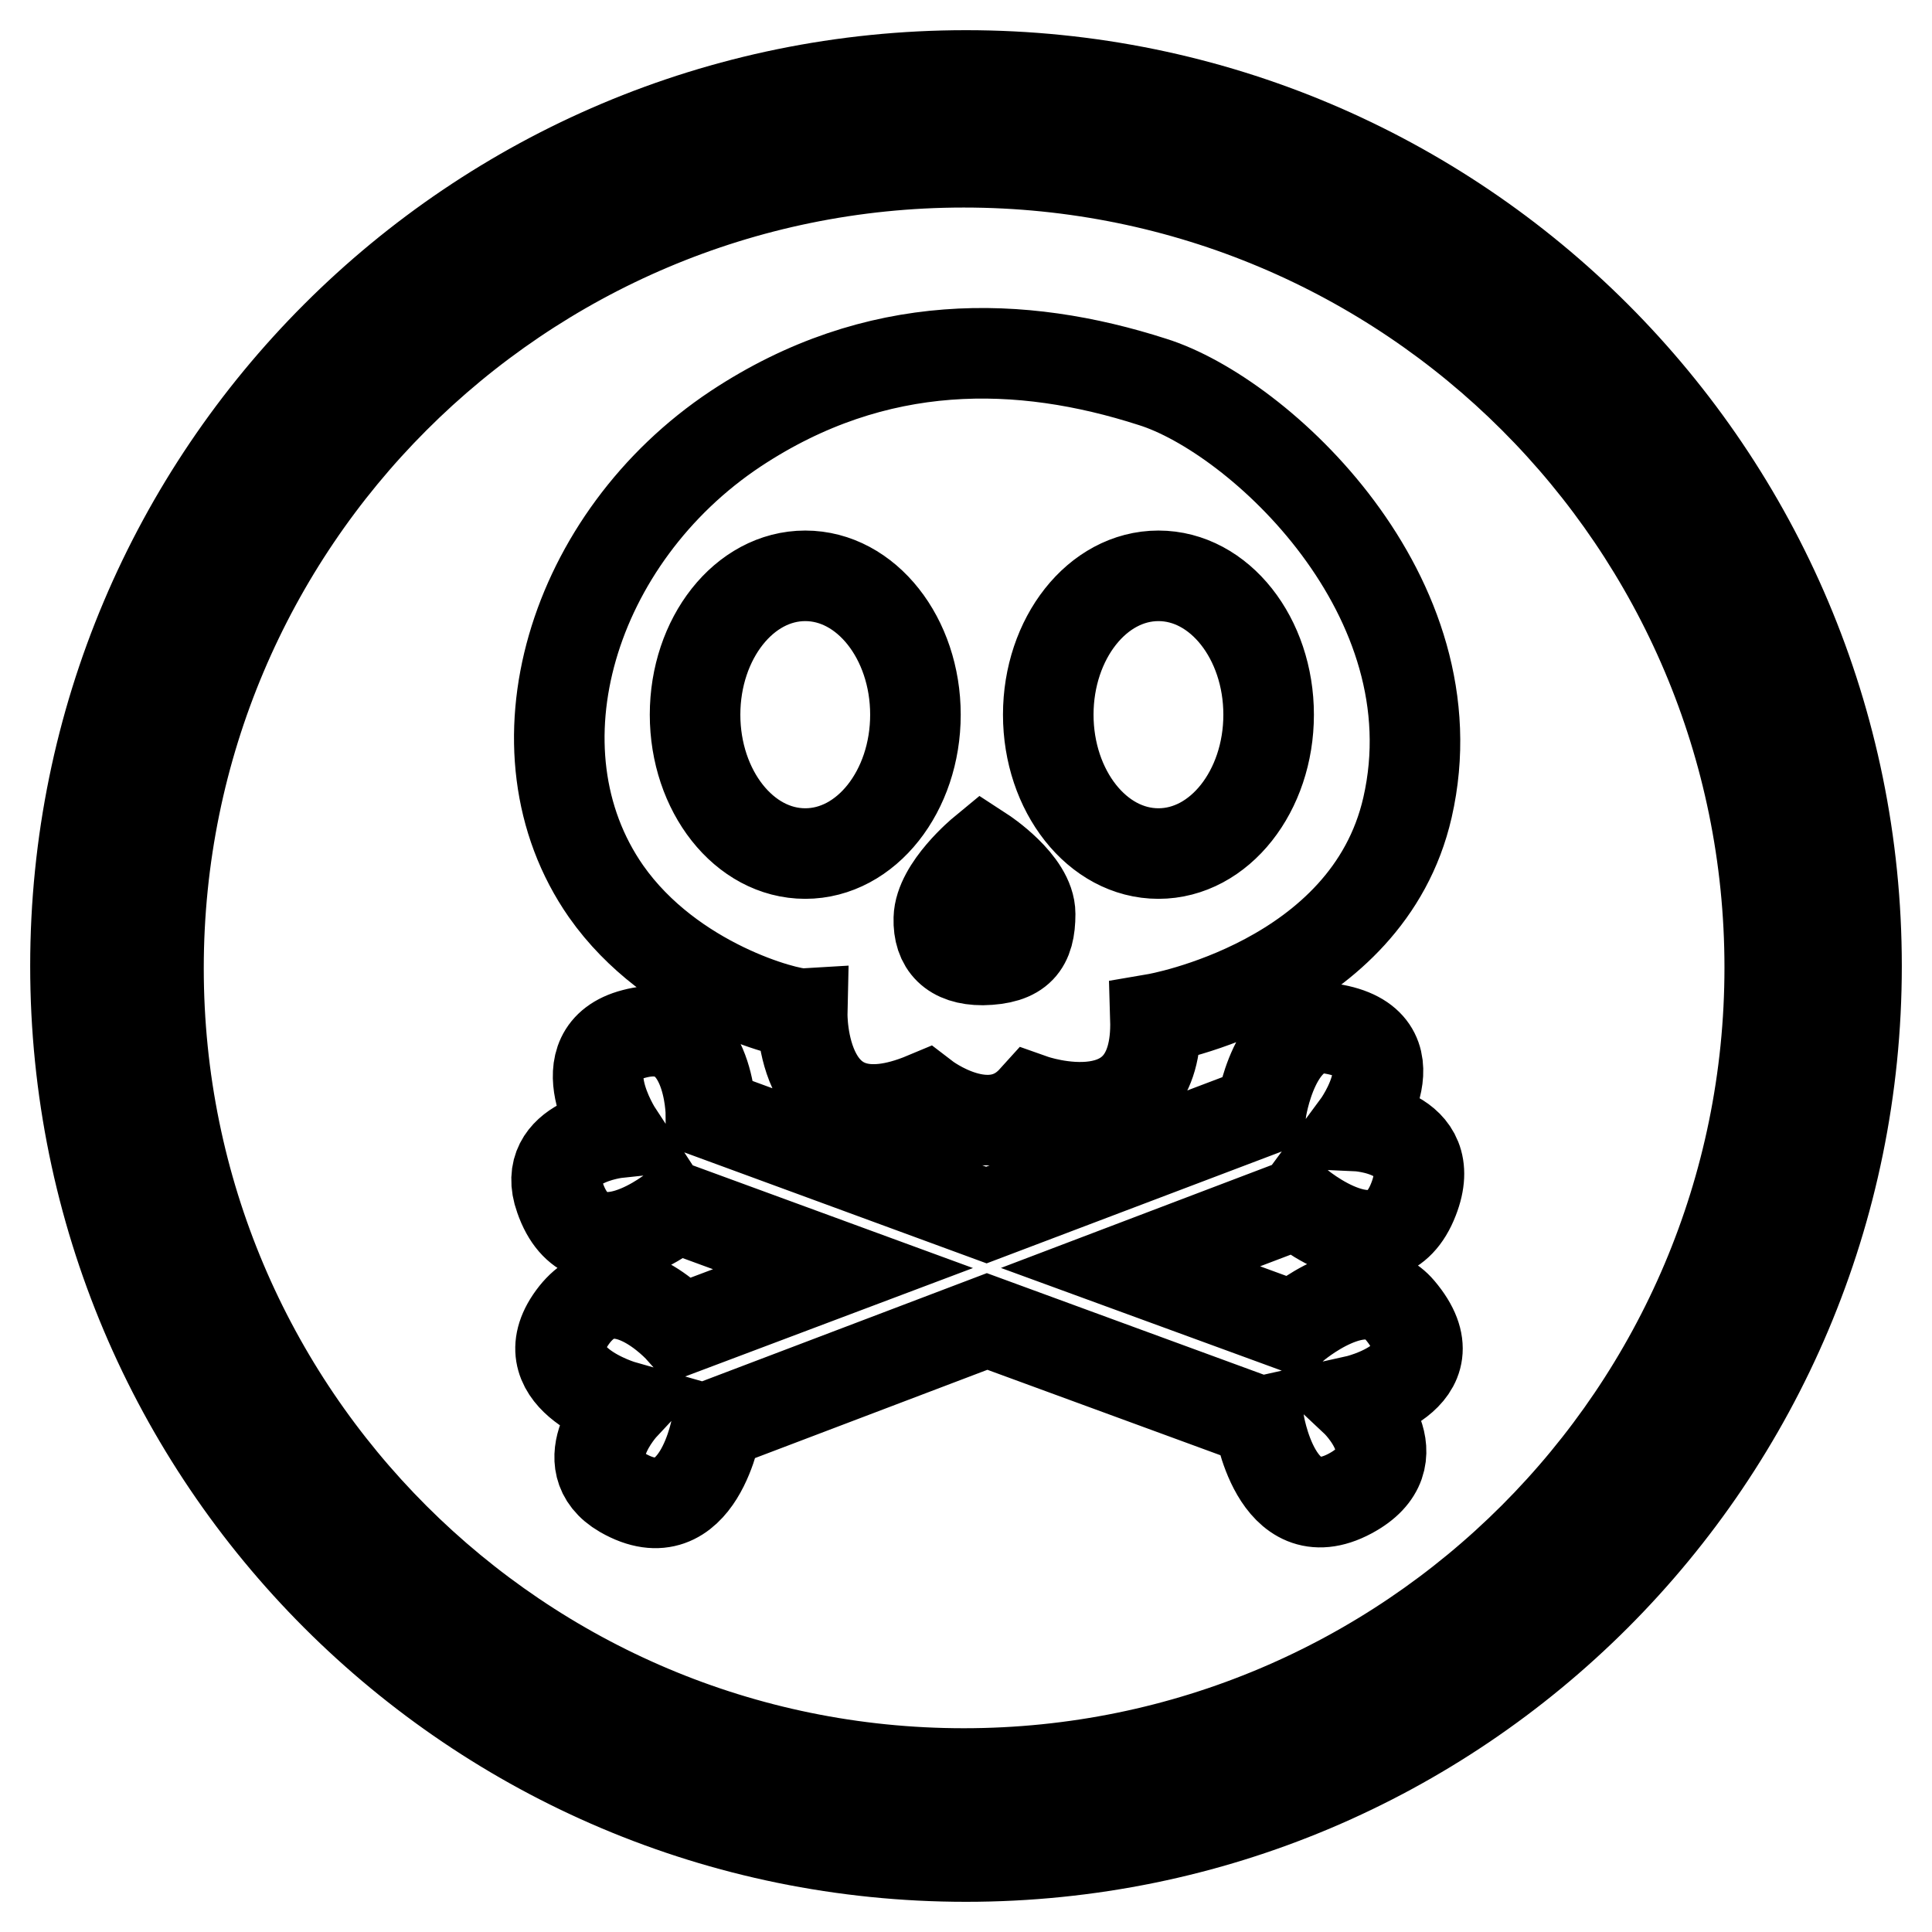 <?xml version="1.0" encoding="utf-8"?>
<!-- Svg Vector Icons : http://www.onlinewebfonts.com/icon -->
<!DOCTYPE svg PUBLIC "-//W3C//DTD SVG 1.1//EN" "http://www.w3.org/Graphics/SVG/1.1/DTD/svg11.dtd">
<svg version="1.1" xmlns="http://www.w3.org/2000/svg" xmlns:xlink="http://www.w3.org/1999/xlink" x="0px" y="0px" viewBox="0 0 256 256" enable-background="new 0 0 256 256" xml:space="preserve">
<g> <path stroke-width="12" fill-opacity="0" stroke="#000000"  d="M128,246c-65.2,0-118-52.8-118-118C10,62.8,62.8,10,128,10c65.2,0,118,52.8,118,118 C246,193.2,193.2,246,128,246z M127.7,21.5C68.8,21.5,21,69.3,21,128.3S68.8,235,127.7,235c59,0,106.8-47.8,106.8-106.8 S186.7,21.5,127.7,21.5z M153.1,135c0.5,16.6-16.2,10.7-16.2,10.7c-5.7,6.3-14.3-0.3-14.3-0.3c-16.7,7-16.3-11.1-16.3-11.1 c-1.8,0.1-17.3-3.8-26-16.2c-13.1-18.8-4.5-46.9,17.2-61.3c18.6-12.3,37.8-11.8,55.2-6.2C166.8,55,192.9,79,186.5,107 C181.2,130.2,153.1,135,153.1,135z M106.7,76.3c-8.1,0-14.6,8.3-14.6,18.4s6.5,18.4,14.6,18.4c8.1,0,14.6-8.3,14.6-18.4 S114.8,76.3,106.7,76.3z M130.2,112.9c0,0-5.7,4.7-5.8,8.8c-0.1,3.5,1.8,5.5,5.8,5.5c4.9-0.1,6.3-2,6.3-6.1 C136.5,117,130.2,112.9,130.2,112.9z M153.5,76.3c-8.1,0-14.6,8.3-14.6,18.4s6.5,18.4,14.6,18.4c8.1,0,14.6-8.3,14.6-18.4 S161.6,76.3,153.5,76.3z M81.8,150.1c0,0-7-10.7,2.2-13.1c10.1-2.7,10.2,10.6,10.2,10.6l36.5,13.4l36.4-13.8c0,0,1.7-12,9.2-10.9 c11.7,1.8,3.5,12.9,3.5,12.9s11.1,0.5,7.5,9.7c-4,10.4-15.4,0.6-15.4,0.6l-22.1,8.4l21.6,7.9c0,0,9.2-8,14.1-2.2 c7.6,9-5.9,12-5.9,12s8.1,7.6-0.7,12.3c-9.9,5.3-12.1-9.6-12.1-9.6l-36-13.2L95,188.7c0,0-2.4,14.9-12.5,9.1 c-6.9-4,0.1-11.5,0.1-11.5s-12.3-3.5-7-11.4c5.8-8.6,14.6,1.3,14.6,1.3l21.5-8.1L89.6,160c0,0-11.6,9.7-15.4-1.3 C71.5,151.2,81.8,150.1,81.8,150.1z"/></g>
</svg>